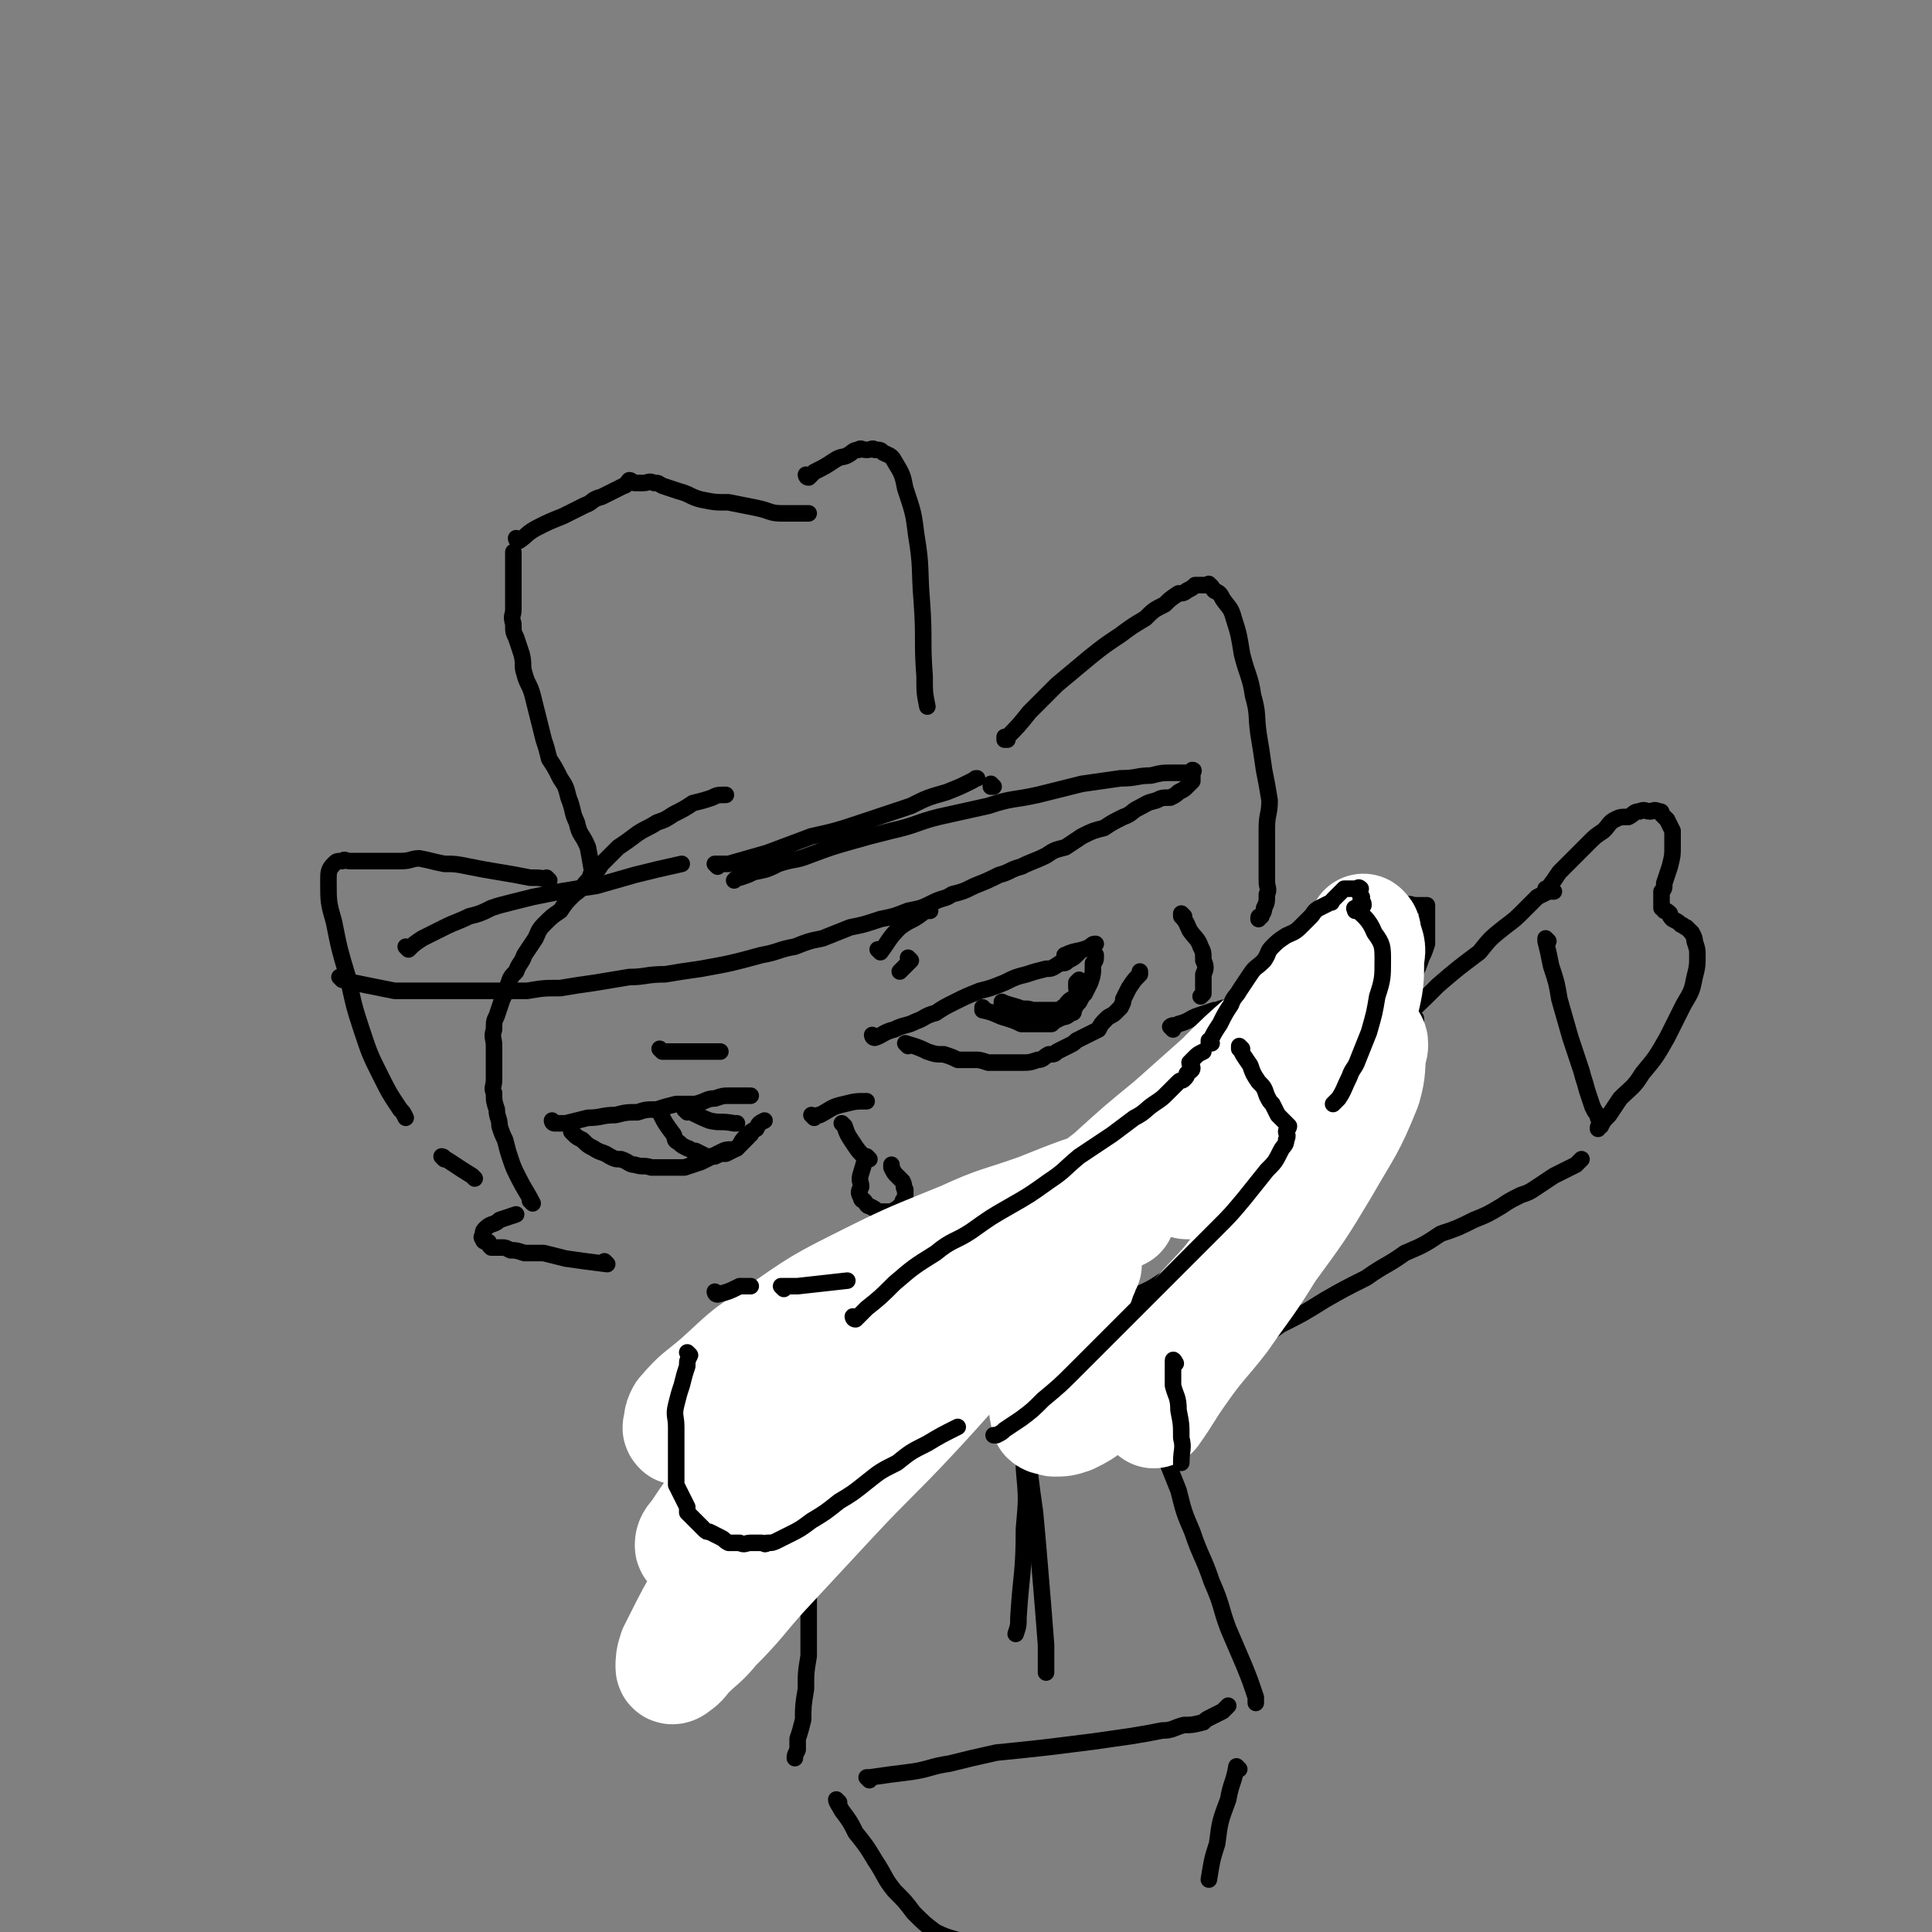 <svg viewBox='0 0 700 700' version='1.1' xmlns='http://www.w3.org/2000/svg' xmlns:xlink='http://www.w3.org/1999/xlink'><rect x="0" y="0" width="700" height="700" fill="#808080" stroke="none"/><g fill='none' stroke='rgb(0,0,0)' stroke-width='6' stroke-linecap='round' stroke-linejoin='round'><path d='M317,376c0,0 -1,-1 -1,-1 0,0 0,1 1,1 3,-1 3,-2 7,-3 4,-2 4,-1 8,-3 3,-1 3,-2 7,-3 3,-2 3,-2 7,-4 4,-2 4,-2 9,-4 4,-1 4,-1 9,-3 4,-2 4,-2 8,-3 3,-1 3,-1 7,-2 2,0 2,0 5,-2 2,0 2,0 3,-1 2,-1 2,-1 3,-2 1,-1 1,-1 1,-1 '/><path d='M329,379c0,0 -1,-1 -1,-1 0,0 0,0 1,1 0,0 0,0 0,0 0,0 -1,-1 -1,-1 3,1 4,1 8,3 3,1 3,1 6,1 3,1 3,1 5,2 3,0 3,0 6,0 2,0 2,0 5,1 3,0 3,0 6,0 3,0 3,0 6,0 3,0 3,0 6,-1 2,0 2,-1 4,-2 2,0 2,0 3,-1 2,-1 2,-1 4,-2 2,-1 2,-1 3,-2 2,-1 2,-1 4,-2 2,-1 2,-1 4,-2 1,-2 1,-2 3,-4 1,-1 2,-1 3,-2 1,-1 1,-1 2,-2 1,-2 1,-2 1,-3 1,-2 1,-2 2,-4 2,-3 2,-3 4,-5 0,-1 0,-1 0,-1 '/><path d='M364,364c0,0 -1,-1 -1,-1 0,0 0,0 0,1 0,0 0,0 0,0 1,0 0,-1 0,-1 2,1 3,1 6,2 2,1 3,0 5,1 2,0 2,0 4,0 2,0 2,0 4,0 2,0 2,0 3,-1 1,0 1,-1 2,-2 1,-1 1,-1 2,-1 0,-1 1,-1 1,-2 1,-1 0,-1 0,-2 0,-1 0,-1 0,-2 1,-1 1,-1 1,-1 '/><path d='M387,347c0,0 -2,-1 -1,-1 4,-2 5,-1 9,-3 1,-1 1,-1 2,-1 '/><path d='M295,405c0,0 -1,-1 -1,-1 0,0 0,0 1,1 0,0 0,0 0,0 1,-1 1,-1 2,-1 4,-2 4,-3 9,-4 4,-1 4,-1 8,-1 '/><path d='M306,408c0,0 -1,-1 -1,-1 0,0 0,0 1,1 0,0 0,0 0,0 1,3 1,3 3,6 2,3 2,3 4,5 0,0 0,0 1,1 '/><path d='M315,420c0,0 -1,-1 -1,-1 0,0 0,0 1,1 0,0 0,0 0,0 0,0 -1,-1 -1,-1 -1,2 -1,3 -2,6 -1,3 0,3 0,5 -1,2 -1,2 0,4 0,1 1,1 1,1 1,1 1,2 2,2 2,1 2,1 3,2 2,0 2,0 4,0 1,0 1,0 2,0 0,-1 1,-1 1,-1 1,-1 1,-1 2,-2 0,-1 0,-1 1,-2 0,-1 0,-1 0,-1 0,-1 0,-1 0,-2 -1,-1 0,-1 -1,-3 -1,-1 -1,-1 -2,-2 -1,-1 -1,-1 -2,-3 0,0 0,0 0,-1 '/><path d='M201,407c0,0 -1,-1 -1,-1 0,0 0,1 1,1 2,0 2,0 4,0 4,-1 4,-1 8,-2 5,0 5,-1 10,-1 4,-1 4,-1 8,-1 3,-1 3,-1 7,-1 3,-1 3,-1 7,-2 3,0 3,0 7,0 4,-1 4,-2 7,-2 3,-1 3,-1 5,-1 3,0 3,0 6,0 1,0 1,0 2,0 '/><path d='M208,411c0,0 -1,-1 -1,-1 0,0 0,0 1,1 0,0 0,0 0,0 1,1 1,1 3,2 2,2 2,2 4,3 3,2 3,1 6,3 2,1 2,1 4,1 3,1 3,2 5,2 3,1 3,0 6,1 3,0 3,0 6,0 3,0 3,0 6,0 3,-1 3,-1 6,-2 2,-1 2,-1 4,-2 2,-1 2,-1 4,-2 2,-1 3,0 5,-1 2,-2 1,-2 3,-4 2,-2 2,-2 4,-3 1,-2 1,-2 3,-3 '/><path d='M239,403c0,0 -1,-1 -1,-1 0,0 0,0 1,1 0,0 0,0 0,0 2,4 2,4 5,8 1,2 0,2 2,3 1,1 1,1 3,2 1,0 1,1 3,1 2,1 2,1 4,2 1,0 1,0 3,0 2,-1 2,-1 4,-1 2,-1 2,-1 4,-2 2,-2 2,-2 4,-4 0,-1 0,-1 1,-1 '/><path d='M357,366c0,0 -1,-1 -1,-1 0,0 0,0 0,1 5,1 5,2 9,3 3,1 3,1 5,2 2,0 2,0 4,0 1,0 1,0 3,0 2,0 2,0 4,0 1,-1 1,-1 3,-2 2,-1 2,0 4,-2 1,0 1,0 1,-1 1,-2 1,-2 2,-3 1,-2 1,-2 2,-3 1,-2 1,-2 2,-4 1,-3 1,-3 1,-7 1,-1 1,-1 1,-3 '/><path d='M249,403c0,0 -1,-1 -1,-1 0,0 0,0 1,1 0,0 0,0 0,0 0,0 -1,-1 -1,-1 3,1 4,2 9,4 4,1 4,0 9,1 0,0 0,0 1,0 '/><path d='M240,381c0,0 -1,-1 -1,-1 0,0 0,0 1,1 0,0 0,0 0,0 7,0 7,0 14,0 3,0 3,0 7,0 '/><path d='M330,348c0,0 -1,-1 -1,-1 0,0 0,0 1,1 0,0 0,0 0,0 -2,2 -2,2 -4,4 '/><path d='M319,345c0,0 -1,-1 -1,-1 0,0 0,0 1,1 0,0 0,0 0,0 3,-4 3,-5 7,-9 4,-3 4,-2 8,-5 1,-1 2,-1 3,-1 '/><path d='M220,458c0,0 -1,-1 -1,-1 0,0 0,0 1,1 0,0 0,0 0,0 -8,-1 -8,-1 -15,-2 -4,-1 -4,-1 -8,-2 -4,0 -4,0 -7,0 -3,-1 -3,-1 -5,-1 -2,-1 -2,-1 -3,-1 -1,0 -1,0 -2,0 -1,0 -1,0 -2,0 -1,-1 -1,-1 -1,-2 -1,0 -2,0 -2,-1 -1,-1 0,-1 0,-2 0,-1 0,-1 1,-2 2,-2 3,-1 5,-3 3,-1 3,-1 6,-2 '/><path d='M193,436c0,0 -1,-1 -1,-1 0,0 0,0 1,1 0,0 0,0 0,0 0,0 -1,-1 -1,-1 0,0 1,1 1,1 -2,-4 -3,-5 -5,-9 -2,-4 -2,-4 -3,-7 -1,-3 -1,-3 -2,-7 -1,-2 -1,-2 -2,-5 0,-3 -1,-3 -1,-6 -1,-3 -1,-3 -1,-6 -1,-2 0,-2 0,-5 0,-3 0,-3 0,-5 0,-3 0,-3 0,-7 0,-3 -1,-3 0,-6 0,-3 0,-3 1,-5 1,-3 1,-3 2,-6 1,-2 1,-2 2,-5 1,-3 1,-3 3,-5 1,-3 2,-3 3,-6 2,-3 2,-3 4,-6 1,-2 1,-3 3,-5 3,-3 3,-3 6,-5 2,-3 2,-3 5,-6 3,-2 3,-3 5,-5 3,-3 3,-3 5,-6 3,-3 3,-3 6,-6 3,-2 3,-2 7,-5 3,-2 4,-2 7,-4 3,-1 3,-1 6,-3 4,-2 4,-2 7,-4 4,-1 4,-1 7,-2 2,-1 2,-1 5,-1 '/><path d='M124,355c0,0 -1,-1 -1,-1 0,0 1,0 1,1 0,0 0,0 0,0 4,1 4,1 9,2 5,1 5,1 10,2 4,0 5,0 9,0 4,0 4,0 9,0 4,0 4,0 8,0 6,0 6,0 12,0 5,0 5,0 10,0 6,-1 6,-1 12,-1 6,-1 6,-1 13,-2 6,-1 6,-1 12,-2 6,0 6,-1 13,-1 6,-1 6,-1 13,-2 11,-2 11,-2 22,-5 6,-1 6,-2 12,-3 5,-2 5,-2 10,-3 5,-2 5,-2 10,-4 5,-1 5,-1 11,-3 5,-1 5,-1 10,-3 5,-1 5,-1 9,-3 4,-2 4,-1 7,-3 4,-1 4,-1 8,-3 5,-2 5,-2 9,-4 4,-1 4,-2 8,-3 4,-2 5,-2 9,-4 3,-2 3,-2 7,-3 3,-2 3,-2 6,-4 4,-2 4,-2 8,-3 3,-2 3,-2 7,-4 3,-1 3,-2 5,-3 4,-2 3,-2 7,-3 2,-1 2,-1 5,-1 2,-1 2,-1 3,-2 2,-1 2,-1 3,-2 1,-1 1,-1 2,-2 0,-1 0,-1 0,-2 0,0 0,0 0,-1 0,0 1,-1 0,-1 0,0 0,1 0,1 -1,0 -1,0 -2,0 -2,0 -2,0 -5,0 -4,0 -4,0 -8,1 -5,0 -5,1 -11,1 -7,1 -7,1 -14,2 -8,2 -8,2 -16,4 -9,2 -9,1 -18,4 -9,2 -9,2 -18,4 -8,2 -8,3 -17,5 -8,2 -8,2 -15,4 -7,2 -7,2 -15,5 -5,2 -5,1 -11,3 -4,2 -4,2 -9,3 -2,1 -2,1 -5,2 -1,0 -1,0 -2,1 '/><path d='M148,344c0,0 -1,-1 -1,-1 0,0 1,0 1,1 0,0 0,0 0,0 2,-2 2,-2 5,-4 4,-2 4,-2 8,-4 4,-2 5,-2 9,-4 4,-1 4,-1 8,-3 3,-1 3,-1 7,-2 4,-1 4,-1 8,-2 5,-1 5,-1 10,-2 6,-1 6,-1 13,-2 7,-2 7,-2 14,-4 8,-2 8,-2 17,-4 '/><path d='M260,314c0,0 -1,-1 -1,-1 2,0 3,0 5,0 7,-2 7,-2 14,-4 8,-3 8,-3 16,-6 9,-2 9,-2 18,-5 9,-3 9,-3 18,-6 6,-3 6,-3 13,-5 5,-2 5,-2 9,-4 2,-1 1,-1 2,-1 '/><path d='M215,318c0,0 -1,-1 -1,-1 0,0 1,1 1,1 -1,-5 -1,-6 -2,-11 -2,-5 -3,-4 -4,-9 -2,-4 -1,-4 -3,-9 -1,-4 -1,-4 -3,-7 -2,-4 -2,-4 -4,-7 -1,-4 -1,-4 -2,-7 -1,-4 -1,-4 -2,-8 -1,-4 -1,-4 -2,-8 -1,-4 -2,-4 -3,-8 -1,-3 0,-3 -1,-7 -1,-3 -1,-3 -2,-6 -1,-2 -1,-2 -1,-5 -1,-3 0,-3 0,-5 0,-2 0,-2 0,-5 0,-1 0,-1 0,-3 0,-1 0,-1 0,-2 0,-1 0,-1 0,-2 0,-1 0,-1 0,-1 0,-1 0,-1 0,-2 0,-1 0,-1 0,-2 0,0 0,0 0,-1 0,0 0,0 0,-1 0,-1 0,-1 0,-1 0,-1 0,-1 0,-1 '/><path d='M188,196c0,0 -1,-1 -1,-1 0,0 0,1 1,1 3,-2 3,-3 7,-5 4,-2 4,-2 9,-4 4,-2 4,-2 8,-4 3,-1 2,-2 6,-3 2,-1 2,-1 4,-2 2,-1 2,-1 4,-2 1,0 1,-1 2,-2 1,0 1,1 2,1 1,0 1,0 3,0 2,0 2,-1 4,0 2,0 1,0 3,1 3,1 3,1 6,2 4,1 4,2 8,3 5,1 5,1 10,1 5,1 5,1 10,2 5,1 5,2 9,2 5,0 5,0 10,0 0,0 0,0 0,0 '/><path d='M293,173c0,0 -1,-1 -1,-1 0,0 0,1 1,1 0,0 0,0 0,0 1,-1 1,-1 2,-2 4,-2 4,-2 7,-4 3,-2 3,-1 5,-2 2,-1 2,-2 4,-2 1,-1 1,0 3,0 2,0 2,-1 3,0 2,0 2,0 3,1 2,1 3,1 4,3 3,5 3,5 4,10 3,9 3,9 4,17 2,12 1,12 2,24 1,14 0,14 1,27 0,6 0,6 1,11 '/><path d='M199,319c0,0 -1,-1 -1,-1 0,0 1,1 1,1 -3,-1 -3,-1 -7,-1 -5,-1 -5,-1 -11,-2 -6,-1 -6,-1 -11,-2 -5,-1 -5,-1 -9,-1 -5,-1 -4,-1 -9,-2 -3,0 -3,1 -7,1 -3,0 -3,0 -7,0 -3,0 -3,0 -6,0 -3,0 -3,0 -5,0 -2,0 -2,-1 -3,0 -2,0 -2,0 -3,1 -2,2 -2,3 -2,6 0,8 0,8 2,15 2,10 2,10 5,20 2,9 2,10 5,19 3,9 3,9 7,17 3,6 3,6 7,12 1,1 1,1 2,3 '/><path d='M161,420c0,0 -1,-1 -1,-1 0,0 1,0 1,1 0,0 0,0 0,0 0,0 -1,-1 -1,-1 5,3 6,4 11,7 0,0 0,0 1,1 '/><path d='M425,373c0,0 -1,-1 -1,-1 1,-1 2,0 3,-1 4,-1 4,-2 7,-3 3,-1 3,-1 6,-2 2,0 2,-1 5,-1 1,-1 1,-1 2,-1 1,0 1,0 1,1 0,2 1,2 0,4 0,5 -1,5 -2,10 -1,4 0,4 -2,8 0,2 0,2 -1,3 0,0 0,0 -1,1 '/><path d='M360,285c0,0 -1,-1 -1,-1 0,0 0,0 0,1 '/><path d='M365,268c0,0 -1,-1 -1,-1 0,0 0,1 0,1 5,-5 5,-5 9,-10 5,-5 5,-5 10,-10 6,-5 6,-5 12,-10 5,-4 5,-4 11,-8 4,-3 4,-3 9,-6 3,-3 3,-3 7,-5 2,-2 2,-2 5,-4 1,0 2,0 3,-1 2,-1 2,-1 3,-2 1,0 1,0 2,0 1,0 1,0 2,0 1,0 1,-1 1,0 1,0 1,1 2,2 2,1 2,1 3,3 2,3 3,3 4,7 2,6 2,7 3,13 2,8 3,8 4,15 2,7 1,7 2,14 1,6 1,6 2,13 1,5 1,5 2,11 0,5 -1,5 -1,10 0,5 0,5 0,10 0,5 0,5 0,9 0,3 1,3 0,5 0,3 0,3 -1,5 0,2 -1,2 -1,3 -1,0 -1,0 -1,1 '/><path d='M429,332c0,0 -1,-1 -1,-1 0,0 0,0 0,1 0,0 0,0 0,0 2,2 2,3 3,5 2,3 3,3 4,6 1,2 1,2 1,5 1,2 1,3 0,5 0,3 0,3 0,7 0,0 0,0 -1,1 '/><path d='M293,480c0,0 -1,-1 -1,-1 0,0 0,0 1,1 0,0 0,0 0,0 4,-4 4,-4 9,-7 5,-3 5,-3 11,-7 5,-3 5,-3 10,-7 5,-3 5,-3 10,-6 5,-3 6,-3 11,-6 5,-3 5,-4 10,-7 5,-4 5,-4 11,-7 5,-4 6,-4 12,-8 4,-2 4,-3 8,-6 3,-2 3,-2 7,-5 2,-2 2,-2 5,-4 3,-2 3,-2 7,-5 3,-2 3,-1 6,-3 3,-2 3,-2 5,-4 3,-1 3,-1 6,-3 1,-2 1,-2 3,-4 1,-1 1,-1 3,-2 2,-1 2,-1 4,-2 2,-1 2,-1 3,-2 2,-1 2,-1 4,-3 1,-1 1,0 2,-1 1,-1 1,-1 2,-2 1,-1 1,-1 2,-2 0,-1 0,-1 0,-2 0,-1 0,-1 0,-1 0,-1 0,-2 0,-2 1,0 1,1 1,1 1,0 1,0 2,0 1,0 2,-1 3,0 2,0 2,1 3,2 3,1 3,0 5,1 2,2 2,2 4,3 2,1 2,1 4,2 2,1 2,1 3,2 1,0 1,1 2,2 1,0 1,0 2,1 1,0 1,-1 2,0 0,0 0,0 1,1 0,0 -1,0 -1,0 1,1 1,1 2,2 0,1 0,1 0,3 '/><path d='M456,381c0,0 -1,-1 -1,-1 '/><path d='M466,380c0,0 -1,-1 -1,-1 0,0 0,0 0,1 0,0 0,0 0,0 3,6 3,6 6,12 1,4 1,4 3,7 1,3 1,3 3,5 1,3 2,3 3,6 1,2 1,2 2,4 0,1 0,1 1,2 1,1 1,1 1,2 1,1 0,1 0,2 0,0 0,0 0,1 0,1 1,1 0,2 0,1 0,1 0,1 -1,2 -2,2 -3,3 -2,1 -1,2 -3,3 -3,3 -4,3 -7,5 -4,3 -5,2 -9,5 -6,4 -6,4 -12,8 -7,4 -7,4 -14,8 -6,4 -6,4 -13,7 -6,4 -6,4 -13,7 -7,4 -7,4 -13,7 -6,4 -6,4 -11,7 -6,4 -6,4 -12,7 -6,4 -6,4 -11,7 -6,4 -6,5 -11,9 -5,4 -5,4 -11,8 -4,3 -4,3 -8,6 -5,3 -5,3 -9,6 -2,1 -2,1 -5,2 -2,1 -1,1 -3,2 -1,1 -1,0 -2,0 0,1 0,0 0,0 '/><path d='M282,491c0,0 -1,-1 -1,-1 -1,2 -1,3 -2,6 -2,3 -3,2 -4,5 -1,2 0,3 0,5 0,3 0,3 0,5 0,0 0,0 1,1 '/><path d='M475,403c0,0 -1,-1 -1,-1 0,0 0,0 0,1 0,0 0,0 0,0 4,-5 4,-5 7,-9 6,-6 6,-5 12,-11 7,-6 7,-6 13,-12 8,-7 8,-7 15,-14 7,-6 7,-6 15,-12 4,-5 4,-5 9,-9 4,-3 4,-3 7,-6 3,-3 3,-3 5,-5 2,-1 2,-1 4,-2 1,0 1,0 2,0 '/><path d='M425,507c0,0 -2,-1 -1,-1 6,-5 6,-5 13,-9 7,-4 7,-4 13,-8 7,-4 7,-4 14,-9 8,-4 8,-4 16,-9 7,-4 7,-4 15,-8 7,-5 7,-4 14,-9 7,-3 7,-3 13,-7 6,-2 6,-2 12,-5 5,-2 5,-2 10,-5 3,-2 3,-2 7,-4 3,-1 3,-1 6,-3 3,-2 3,-2 6,-4 2,-1 2,-1 4,-2 2,-1 2,-1 4,-2 1,-1 1,-1 2,-2 0,0 0,0 0,0 '/><path d='M561,341c0,0 -1,-1 -1,-1 0,0 0,0 0,1 0,0 0,0 0,0 1,4 1,4 2,9 2,6 2,6 3,12 2,7 2,7 4,14 2,6 2,6 4,12 1,4 1,3 2,7 1,3 1,3 2,6 1,2 1,2 2,3 0,0 0,0 0,1 '/><path d='M451,381c0,0 -1,-1 -1,-1 0,0 0,1 0,1 2,-2 2,-2 3,-4 3,-5 3,-5 7,-9 3,-4 4,-4 7,-8 3,-4 3,-4 6,-7 4,-4 4,-3 7,-7 3,-2 3,-2 6,-5 4,-3 4,-3 7,-5 3,-2 3,-2 7,-4 2,-1 2,-1 5,-2 2,-1 2,-1 4,-2 2,-1 2,0 4,0 1,0 1,0 2,0 1,0 1,0 1,0 0,0 1,0 1,0 0,1 0,1 0,2 0,1 0,1 0,3 0,2 0,2 0,4 0,3 0,3 0,5 -1,3 -1,3 -2,5 -1,3 -1,3 -2,5 -1,2 -1,2 -2,3 0,2 0,2 -1,3 -1,1 -1,1 -2,2 -1,1 -1,1 -2,2 0,0 0,1 0,1 0,0 0,0 0,0 1,0 1,1 2,2 2,1 2,1 3,2 1,1 1,1 2,2 0,2 0,2 0,4 0,4 0,4 -1,7 -1,5 -1,5 -2,9 -2,5 -2,5 -4,9 -2,4 -3,4 -5,7 -3,4 -3,4 -6,8 -1,2 -1,2 -3,4 '/><path d='M561,323c0,0 -1,-1 -1,-1 0,0 0,0 0,1 0,0 0,0 0,0 3,-4 3,-4 5,-7 3,-3 3,-3 5,-5 3,-3 3,-3 6,-6 2,-2 2,-2 5,-4 2,-2 2,-3 4,-4 2,-1 2,-1 5,-1 2,-1 2,-2 4,-2 2,-1 2,0 4,0 1,0 1,-1 3,0 1,0 1,0 1,1 1,1 1,1 2,2 1,2 1,2 2,4 0,3 0,3 0,6 0,3 0,3 -1,7 -1,3 -1,3 -2,6 0,2 0,2 -1,3 0,1 0,1 0,2 0,1 0,1 0,2 0,1 0,1 0,2 0,0 1,0 1,1 1,0 1,0 2,1 0,1 0,1 1,2 2,1 2,1 3,2 1,0 1,1 2,1 1,1 1,1 2,2 1,2 1,2 1,3 1,3 1,3 1,5 0,4 0,4 -1,8 -1,5 -1,5 -4,10 -3,6 -3,6 -6,12 -4,7 -4,7 -9,13 -3,5 -4,5 -8,9 -2,3 -2,3 -4,6 -2,2 -2,2 -3,4 -1,0 -1,0 -1,1 '/><path d='M289,532c0,0 -1,-1 -1,-1 0,2 1,3 2,6 1,5 1,5 1,11 1,7 1,7 2,15 0,6 0,6 0,13 0,6 0,6 0,11 0,7 0,7 0,13 -1,6 -1,6 -1,12 -1,6 -1,6 -1,11 -1,4 -1,4 -2,7 0,2 0,2 0,4 -1,2 -1,2 -1,3 0,0 0,0 0,0 '/><path d='M315,645c0,0 -1,-1 -1,-1 0,0 0,0 1,0 7,-1 7,-1 15,-2 7,-1 7,-2 14,-3 8,-2 8,-2 17,-4 10,-1 10,-1 19,-2 8,-1 8,-1 16,-2 7,-1 7,-1 14,-2 6,-1 6,-1 11,-2 4,0 4,-1 8,-2 3,0 3,0 7,-1 1,-1 1,-1 3,-2 2,-1 2,-1 4,-2 1,-1 1,-1 2,-2 '/><path d='M424,531c0,0 -1,-1 -1,-1 0,0 0,0 0,0 2,5 2,5 4,10 2,8 2,8 5,15 3,9 4,9 7,18 4,9 3,9 6,17 3,7 3,7 6,14 2,5 2,5 4,11 0,1 0,1 0,2 '/><path d='M304,653c0,0 -1,-1 -1,-1 0,1 1,2 2,4 3,4 3,4 5,8 4,5 4,5 7,10 4,6 3,6 7,11 4,4 4,4 7,8 4,4 4,4 8,7 6,3 7,2 13,5 '/><path d='M449,641c0,0 -1,-1 -1,-1 0,0 0,0 0,0 -1,6 -2,6 -3,12 -3,8 -3,8 -4,16 -2,6 -2,7 -3,13 '/><path d='M372,527c0,0 -1,-1 -1,-1 0,2 0,3 0,6 1,11 1,11 0,22 0,16 -1,16 -2,32 0,3 0,3 -1,6 '/><path d='M374,530c0,0 -1,-1 -1,-1 0,1 0,2 0,4 1,8 1,8 2,15 1,11 1,11 2,23 1,12 1,12 2,25 0,5 0,5 0,10 '/></g>
<g fill='none' stroke='rgb(255,255,255)' stroke-width='40' stroke-linecap='round' stroke-linejoin='round'><path d='M406,440c0,0 -1,-1 -1,-1 -2,1 -2,2 -4,4 -9,9 -9,8 -18,17 -13,12 -13,11 -25,24 -14,14 -13,14 -27,29 -14,15 -15,15 -29,30 -13,14 -13,14 -26,28 -8,9 -8,10 -17,19 -4,5 -5,5 -9,9 -3,3 -2,3 -5,5 -1,1 -2,1 -2,0 0,-2 0,-3 1,-6 8,-16 8,-16 18,-31 12,-18 12,-18 26,-35 13,-16 13,-16 28,-31 15,-15 16,-15 32,-29 13,-11 13,-11 27,-22 11,-10 11,-11 23,-20 10,-8 10,-8 21,-16 7,-6 7,-6 14,-12 4,-4 4,-3 8,-7 3,-2 2,-2 4,-4 2,-2 2,-2 3,-3 1,-1 1,-1 1,-2 1,0 0,-1 0,-1 0,1 0,2 -1,3 -4,6 -5,6 -10,12 -10,11 -9,11 -20,22 -13,15 -13,14 -27,28 -15,14 -15,14 -31,28 -14,14 -15,14 -30,27 -13,12 -13,12 -27,23 -17,13 -18,13 -35,25 -4,2 -4,2 -8,5 -3,1 -3,1 -6,2 -1,1 -1,0 -2,0 -1,1 -2,1 -2,0 0,-1 0,-2 2,-4 6,-9 6,-9 13,-17 13,-14 13,-14 26,-26 16,-14 16,-14 33,-27 13,-11 14,-10 27,-20 13,-11 13,-11 26,-21 12,-10 12,-9 25,-19 11,-10 11,-10 22,-19 9,-8 9,-8 18,-16 8,-8 8,-8 16,-15 7,-6 7,-6 13,-12 4,-4 3,-4 7,-8 3,-3 4,-3 7,-7 2,-2 2,-2 4,-5 1,-2 1,-2 3,-3 1,-1 1,-1 2,-2 0,-1 0,-1 0,-2 0,0 0,-1 0,0 1,0 1,1 1,2 1,4 2,4 1,8 0,8 0,9 -2,17 -3,12 -3,12 -7,24 -5,13 -5,13 -11,25 -6,14 -6,14 -14,27 -7,10 -7,11 -14,20 -6,8 -7,8 -14,16 -6,7 -6,7 -12,13 -7,6 -7,6 -14,12 -6,5 -6,5 -12,8 -4,3 -4,3 -8,5 -3,1 -3,1 -6,1 -1,-1 -2,0 -3,-1 -1,-5 -1,-5 -1,-10 1,-8 2,-8 4,-15 2,-7 2,-7 4,-13 1,-4 2,-4 4,-8 1,-3 1,-3 2,-6 1,-2 1,-2 1,-3 1,-1 1,-1 0,-2 -1,-1 -1,-1 -3,0 -8,1 -8,1 -16,4 -16,7 -16,7 -31,14 -15,7 -15,7 -31,14 -15,7 -15,7 -29,14 -8,4 -8,5 -16,8 -6,3 -6,3 -12,5 -3,1 -3,1 -6,2 -1,0 -2,0 -3,0 -1,-1 0,-1 0,-2 0,-2 0,-2 1,-4 6,-7 6,-6 13,-12 10,-9 9,-9 20,-16 17,-12 17,-12 35,-21 16,-8 17,-8 34,-15 13,-6 13,-5 27,-10 15,-6 15,-6 31,-11 4,-1 4,0 8,0 4,-1 4,-1 7,0 2,0 2,1 4,1 2,1 2,0 4,1 3,0 3,0 6,0 3,-1 3,0 7,-1 5,-2 5,-2 9,-4 5,-3 5,-3 9,-6 4,-4 4,-4 9,-8 5,-4 5,-4 9,-9 4,-4 3,-4 7,-9 3,-3 3,-3 6,-7 2,-2 2,-2 4,-4 1,-1 1,-1 1,-2 1,-1 0,-2 0,-2 0,1 1,2 0,3 -1,7 0,7 -2,14 -6,15 -7,15 -15,29 -9,15 -9,15 -20,30 -8,13 -8,12 -17,25 -7,9 -8,9 -15,19 -5,7 -5,8 -10,15 '/></g>
<g fill='none' stroke='rgb(0,0,0)' stroke-width='6' stroke-linecap='round' stroke-linejoin='round'><path d='M250,491c0,0 -1,-1 -1,-1 0,0 0,0 1,1 0,0 0,0 0,0 -1,2 -1,2 -1,4 -1,3 -1,3 -2,7 -1,3 -1,3 -2,7 -1,4 0,4 0,8 0,4 0,4 0,7 0,3 0,3 0,5 0,3 0,3 0,6 0,1 0,2 0,3 1,2 1,2 2,4 1,2 1,2 2,4 0,1 0,1 0,2 1,1 1,1 2,2 1,1 1,1 2,2 1,1 1,1 2,2 1,1 1,1 2,1 2,1 2,1 4,2 2,1 1,1 3,2 2,0 2,0 4,0 2,1 2,0 4,0 1,0 1,0 2,0 1,0 1,0 2,0 1,0 1,1 2,0 2,0 2,0 4,-1 2,-1 2,-1 4,-2 4,-2 4,-2 8,-5 5,-3 5,-3 10,-7 5,-3 5,-3 10,-7 5,-4 5,-4 11,-7 5,-4 5,-4 11,-7 5,-3 5,-3 11,-6 '/><path d='M310,478c0,0 -1,-1 -1,-1 0,0 0,1 1,1 2,-2 2,-2 4,-4 5,-4 5,-4 10,-9 7,-6 7,-6 15,-11 6,-5 7,-4 13,-8 7,-5 7,-5 14,-9 7,-4 7,-4 14,-9 6,-4 5,-4 11,-9 6,-4 6,-4 12,-8 4,-3 4,-3 8,-6 4,-2 4,-3 7,-5 3,-2 3,-2 5,-4 2,-2 2,-2 4,-4 1,-1 1,0 2,-1 1,-1 1,-1 1,-2 1,-1 2,-1 2,-2 0,-1 -1,-1 -1,-2 1,-1 1,-1 2,-2 1,-1 1,-1 3,-2 0,0 0,0 0,0 '/><path d='M450,380c0,0 -1,-1 -1,-1 0,0 0,0 0,1 0,0 0,0 0,0 1,0 0,-1 0,-1 1,3 2,4 4,7 1,3 1,3 3,6 2,2 2,2 3,5 1,2 1,2 2,3 1,2 1,2 2,4 1,1 1,1 2,2 1,1 1,1 2,2 0,1 -1,1 -1,2 0,1 1,1 0,3 0,2 -1,2 -2,4 -2,4 -2,4 -5,7 -4,5 -4,5 -8,10 -5,6 -5,6 -10,11 -6,6 -6,6 -12,12 -6,6 -6,6 -12,12 -7,7 -7,7 -14,14 -7,7 -7,7 -14,14 -5,5 -5,5 -11,10 -4,4 -4,4 -8,7 -3,2 -3,2 -6,4 -1,1 -1,1 -3,2 0,0 0,0 -1,0 '/><path d='M439,378c0,0 -1,-1 -1,-1 0,0 0,0 0,1 0,0 0,0 0,0 2,-4 2,-4 4,-7 2,-4 2,-4 4,-7 1,-3 2,-3 3,-5 2,-3 2,-3 4,-6 2,-3 2,-2 5,-5 2,-3 1,-3 3,-5 2,-2 2,-2 5,-4 2,-1 3,-1 5,-3 2,-2 2,-2 4,-4 1,-1 1,-2 3,-3 2,-1 2,-1 4,-2 1,0 0,0 1,-1 1,-1 1,-1 2,-2 1,-1 1,-1 2,-2 1,0 1,0 2,0 0,0 -1,0 -1,0 0,0 0,0 0,0 1,0 1,0 1,0 1,0 0,0 0,0 1,0 1,0 2,0 0,0 0,0 1,0 0,0 0,-1 1,0 0,0 -1,0 -1,1 1,1 1,1 1,2 1,0 0,0 0,1 0,1 0,1 0,1 1,0 1,0 1,1 '/><path d='M492,330c0,0 -1,-1 -1,-1 0,0 0,0 0,1 0,0 0,0 0,0 1,0 -1,-1 0,-1 3,3 5,4 7,9 3,4 3,5 3,10 0,6 0,7 -2,13 -1,6 -1,6 -3,13 -2,5 -2,5 -4,10 -1,3 -2,3 -3,6 -2,4 -2,5 -4,8 -1,1 -1,1 -2,2 '/><path d='M426,494c0,0 -1,-2 -1,-1 0,3 0,4 0,9 1,4 2,4 2,9 1,5 1,5 1,10 1,4 0,4 0,9 '/><path d='M260,469c0,0 -1,-1 -1,-1 0,0 0,1 1,1 4,-1 4,-1 8,-3 2,0 2,0 4,0 '/><path d='M284,467c0,0 -1,-1 -1,-1 2,0 3,0 6,0 9,-1 9,-1 18,-2 '/></g>
</svg>